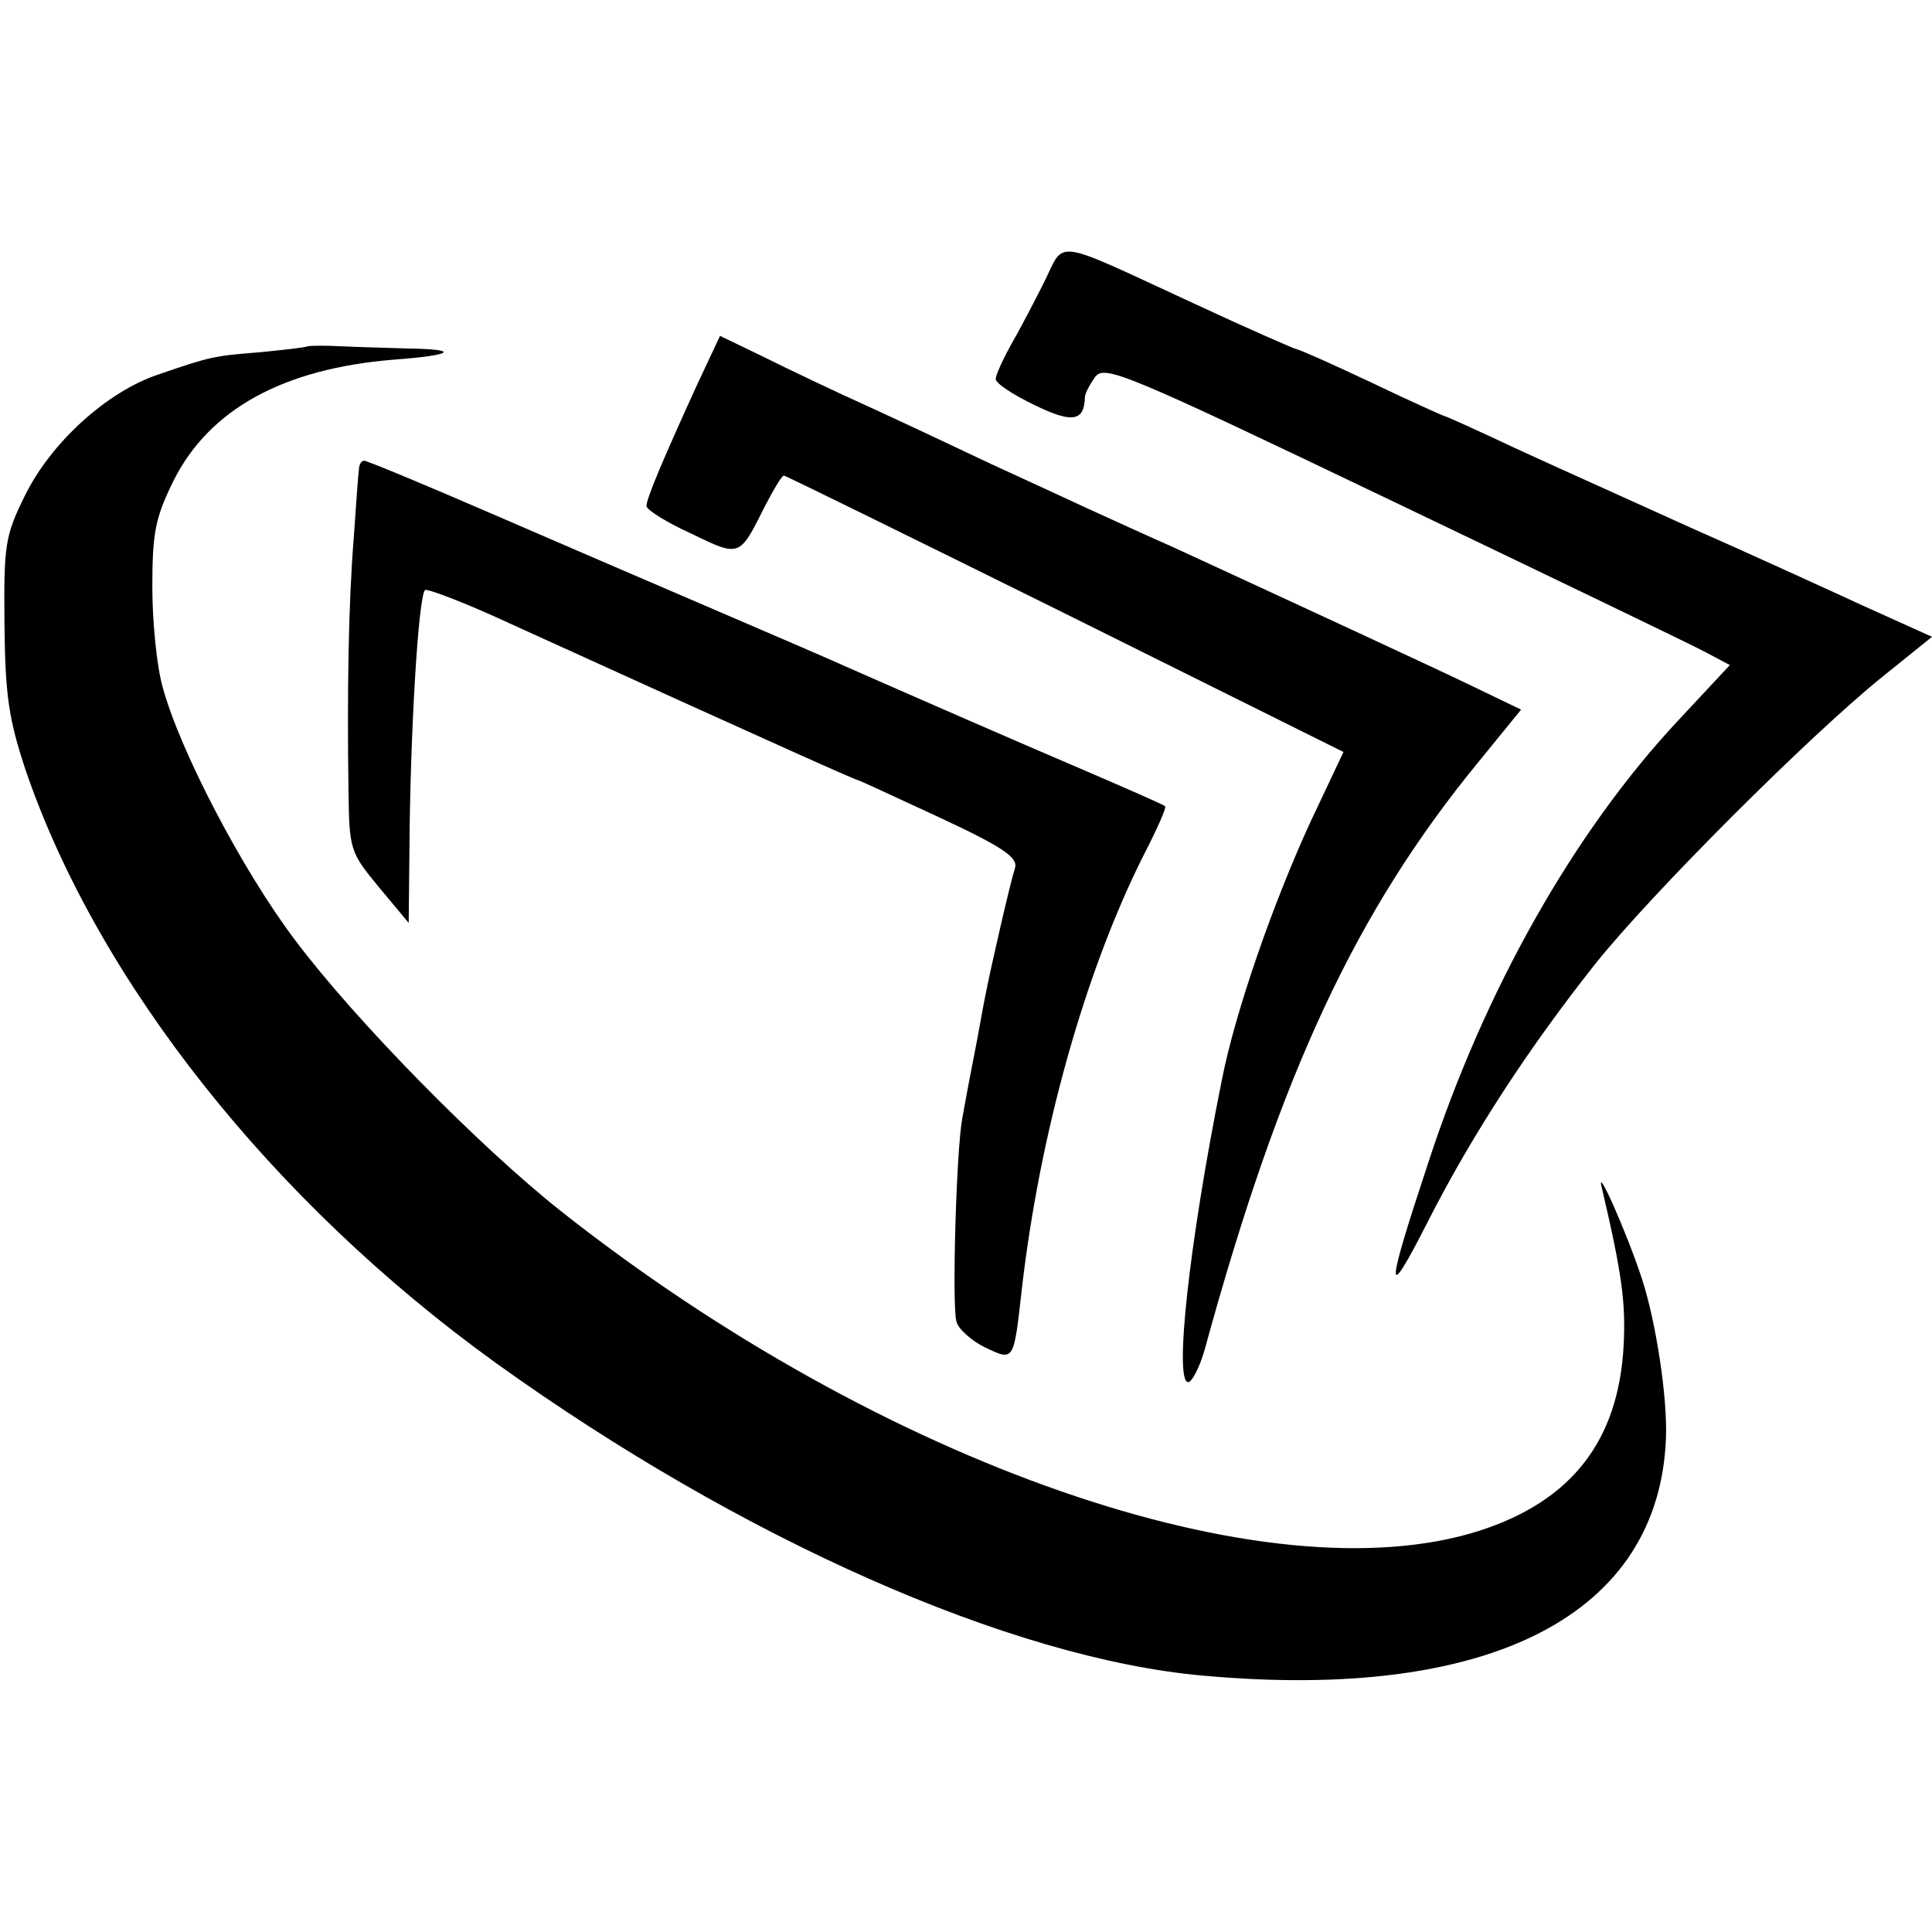 <?xml version="1.0" standalone="no"?>
<!DOCTYPE svg PUBLIC "-//W3C//DTD SVG 20010904//EN"
 "http://www.w3.org/TR/2001/REC-SVG-20010904/DTD/svg10.dtd">
<svg version="1.0" xmlns="http://www.w3.org/2000/svg"
 width="260pt" height="260pt" viewBox="0 0 260 260"
 preserveAspectRatio="xMidYMid meet">
<g transform="translate(0,260) scale(0.1,-0.1)"
fill="#000000" stroke="none">
<path d="M1405 2220 c-14 -28 -34 -66 -45 -85 -11 -20 -20 -40 -20 -45 0 -6
23 -21 52 -35 51 -25 67 -22 68 10 0 6 7 18 14 28 13 16 40 5 397 -166 211
-101 400 -192 421 -203 l36 -19 -70 -75 c-140 -150 -260 -362 -336 -595 -58
-175 -58 -192 -1 -80 61 120 138 237 226 348 75 94 287 306 386 386 l67 54
-93 42 c-50 23 -155 71 -232 105 -77 35 -182 82 -234 106 -51 24 -95 44 -97
44 -1 0 -46 20 -98 45 -53 25 -98 45 -101 45 -2 0 -64 27 -137 61 -195 90
-174 87 -203 29z"/>
<path d="M938 2082 c-47 -103 -68 -153 -68 -163 0 -5 27 -22 60 -37 66 -32 65
-32 99 36 12 23 23 42 26 42 2 0 173 -84 379 -186 l374 -186 -43 -91 c-51
-110 -103 -259 -121 -352 -44 -219 -64 -405 -45 -405 5 0 15 19 22 43 102 373
204 591 369 792 l57 70 -56 27 c-49 24 -246 115 -413 192 -32 14 -84 38 -115
52 -32 15 -89 41 -128 59 -38 18 -110 52 -160 75 -49 22 -116 54 -148 70 l-58
28 -31 -66z"/>
<path d="M414 2134 c-5 -2 -34 -5 -64 -8 -63 -5 -67 -6 -137 -30 -69 -23 -145
-92 -180 -164 -26 -53 -28 -65 -27 -172 1 -97 6 -128 28 -195 97 -285 332
-582 633 -799 330 -237 693 -398 952 -421 387 -35 614 82 623 320 2 54 -13
154 -32 213 -22 67 -64 160 -54 122 27 -115 32 -154 29 -211 -7 -128 -70 -209
-194 -249 -285 -91 -804 89 -1236 430 -111 88 -277 257 -358 365 -71 94 -155
255 -178 340 -8 28 -14 88 -14 135 0 73 4 93 28 142 48 97 148 152 297 164 81
6 90 14 19 15 -30 1 -70 2 -90 3 -19 1 -39 1 -45 0z"/>
<path d="M483 1968 c-1 -7 -4 -49 -7 -93 -7 -85 -9 -208 -7 -340 1 -78 2 -82
41 -129 l40 -48 1 98 c1 158 12 341 21 350 3 2 54 -17 114 -45 376 -171 466
-211 469 -211 1 0 51 -23 109 -50 86 -40 106 -54 102 -68 -6 -18 -32 -131 -40
-172 -3 -14 -9 -50 -15 -80 -6 -30 -13 -68 -16 -85 -8 -42 -14 -250 -8 -273 2
-10 20 -26 38 -35 40 -19 39 -20 50 77 24 210 85 428 164 585 18 35 31 64 29
66 -2 2 -50 23 -108 48 -96 41 -215 93 -315 137 -22 10 -103 45 -180 78 -77
33 -214 92 -304 131 -90 39 -167 71 -171 71 -4 0 -7 -6 -7 -12z"/>
</g>
</svg>

